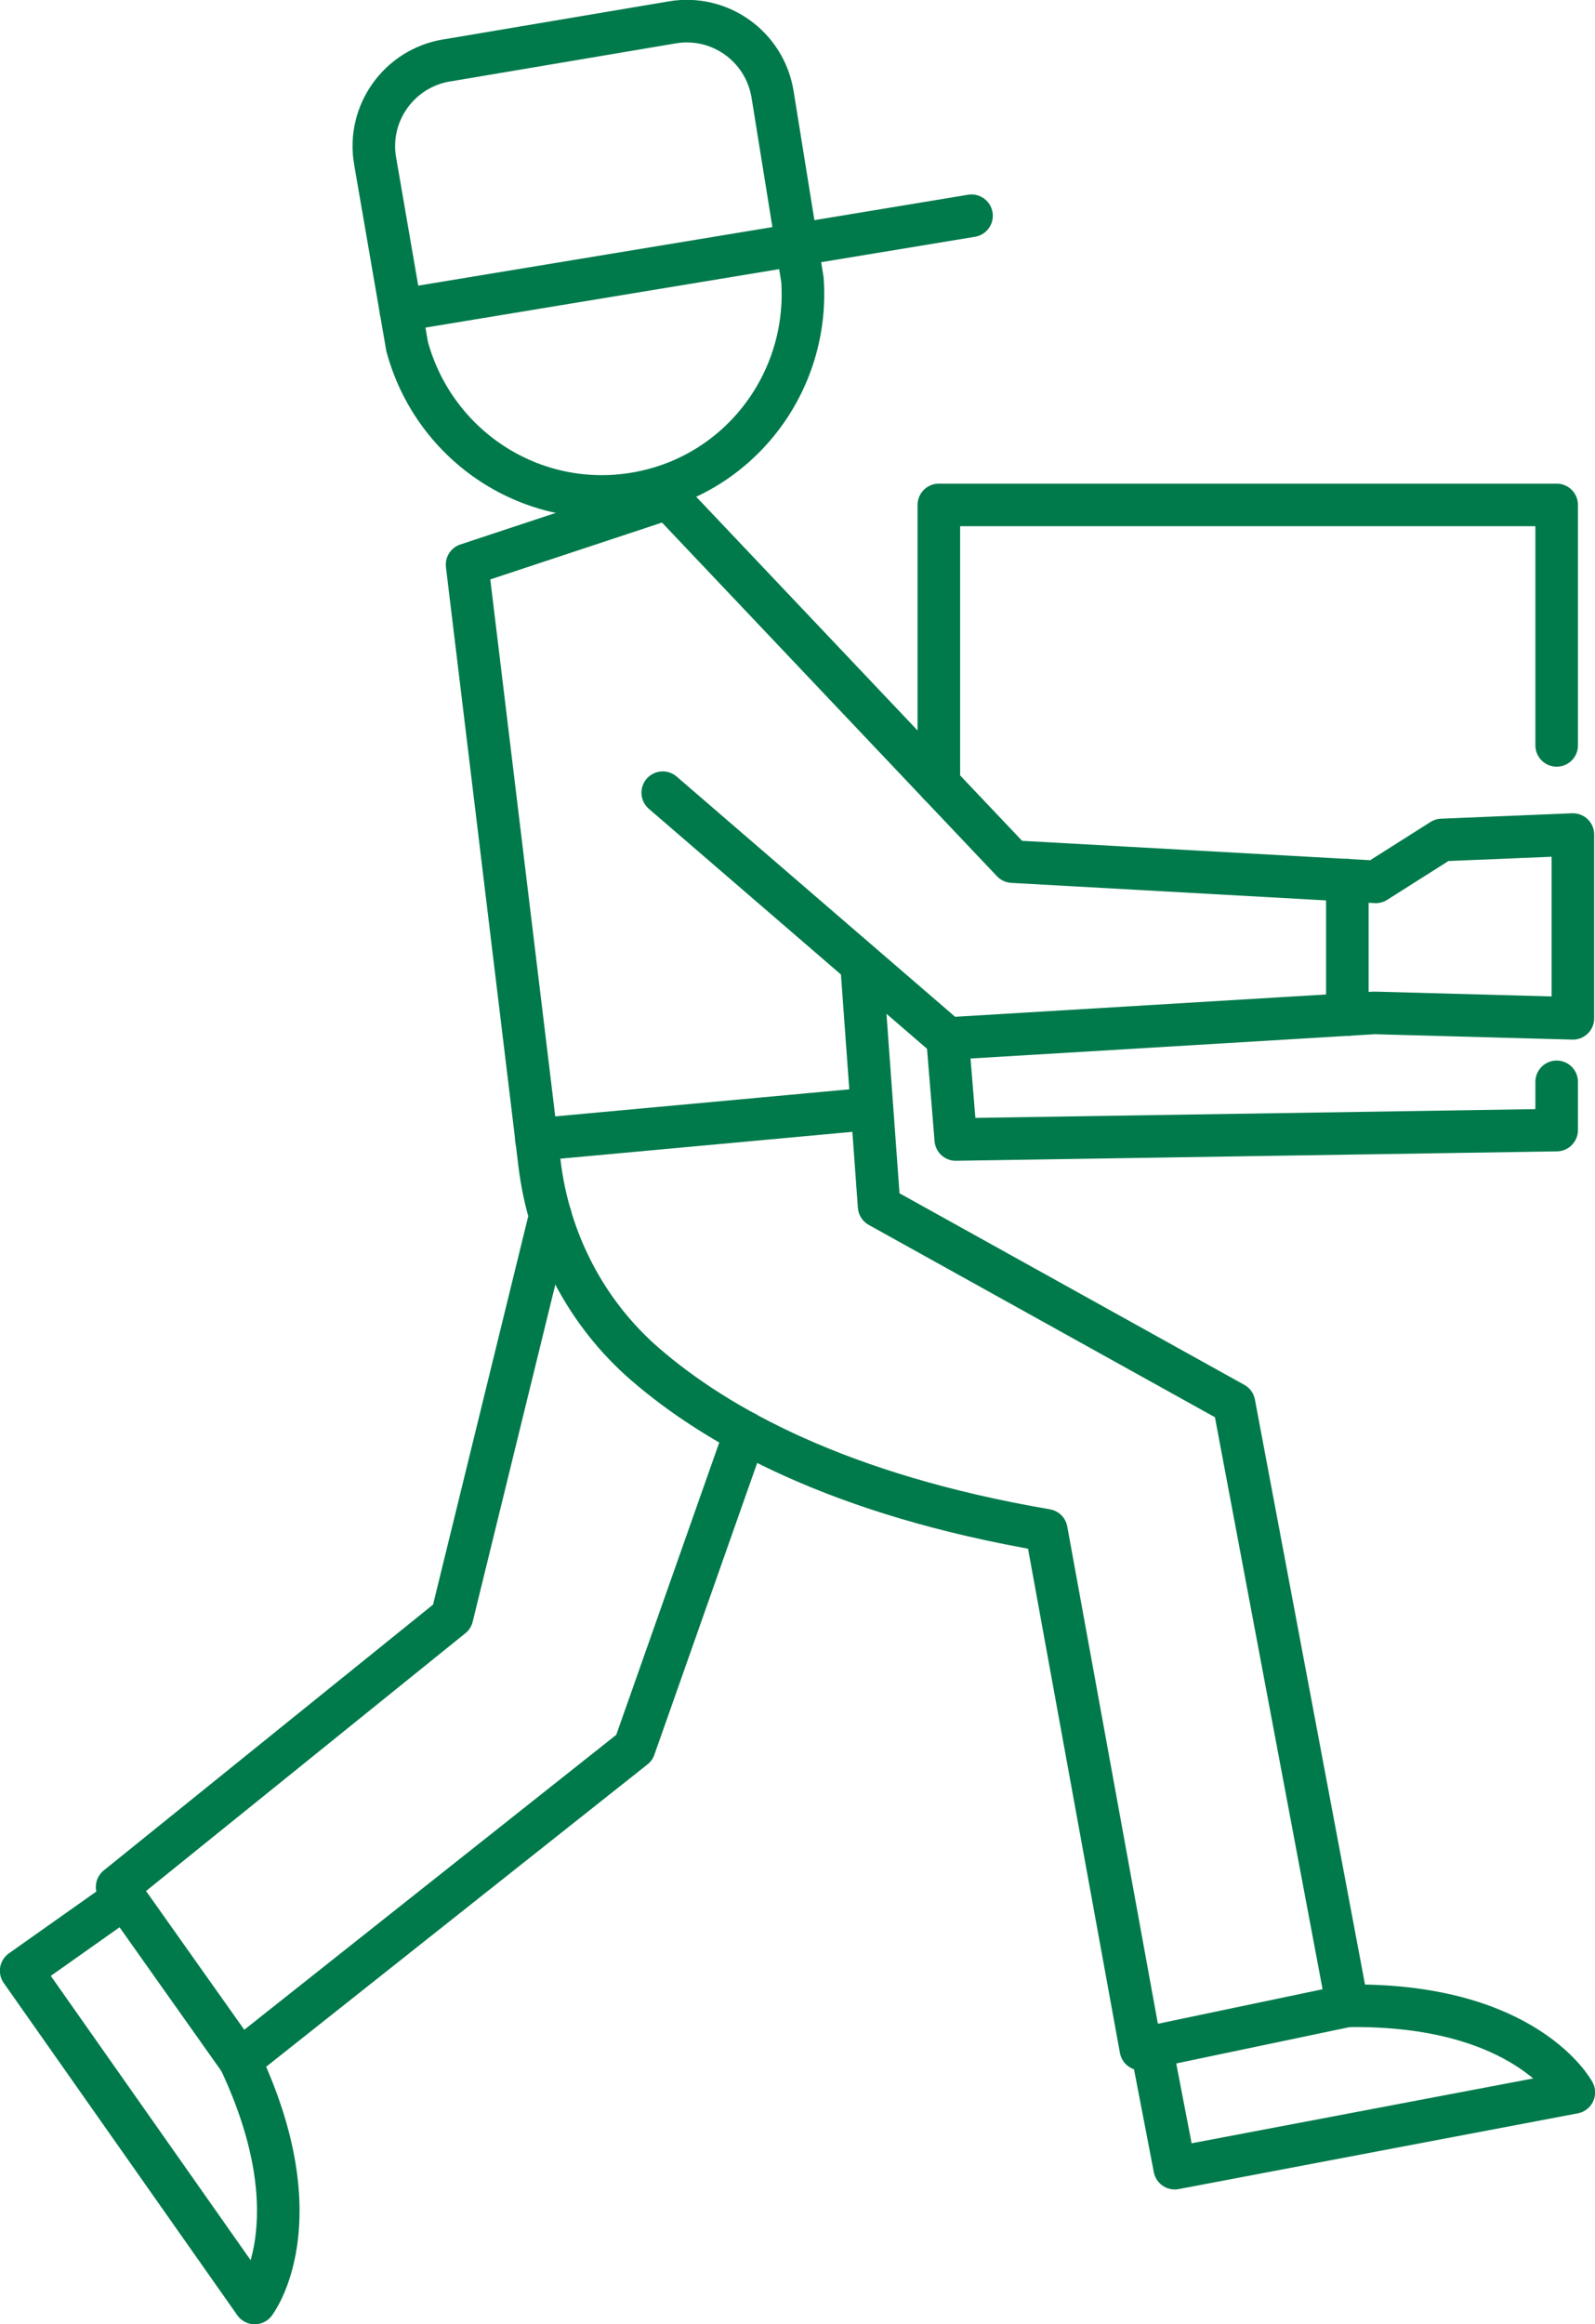 <?xml version="1.0" encoding="UTF-8"?>
<svg id="Layer_2" data-name="Layer 2" xmlns="http://www.w3.org/2000/svg" viewBox="0 0 67.82 98.78">
  <defs>
    <style>
      .cls-1 {
        fill: none;
        stroke: #007a4b;
        stroke-linecap: round;
        stroke-linejoin: round;
        stroke-width: 1.81px;
      }
    </style>
  </defs>
  <g id="Layer_1-2" data-name="Layer 1">
    <g>
      <path class="cls-1" d="m18.98,2.57c-2.02.34-3.38,2.26-3.03,4.27l1.36,7.88c1.14,4.23,5.29,7,9.7,6.26,4.41-.74,7.42-4.72,7.11-9.09l-1.27-7.88c-.33-2.03-2.24-3.4-4.26-3.06l-9.6,1.62Z"/>
      <line class="cls-1" x1="17.04" y1="13.18" x2="41.31" y2="9.17"/>
      <path class="cls-1" d="m28.18,33.69l12.12,10.45,18.14-1.09,8.44.23v-7.81l-5.57.23-2.81,1.78-15.45-.86-14.64-15.45-8.55,2.83,3.08,25.45c.4,3.3,1.98,6.36,4.49,8.53,3.06,2.65,8.27,5.56,17.06,7.06l4.02,22.05,8.78-1.84-4.82-25.6-15.09-8.38-.73-10.05"/>
      <line class="cls-1" x1="22.81" y1="48.43" x2="37.07" y2="47.12"/>
      <line class="cls-1" x1="57.29" y1="37.41" x2="57.29" y2="43.12"/>
      <polyline class="cls-1" points="39.92 33.32 39.92 21.46 66.19 21.46 66.19 31.68"/>
      <polyline class="cls-1" points="66.19 45.98 66.19 48.03 40.64 48.43 40.29 44.14"/>
      <polyline class="cls-1" points="23.4 51.66 19.22 68.71 4.98 80.2 10.2 87.57 26.97 74.28 31.69 60.89"/>
      <path class="cls-1" d="m5.3,80.65l-4.4,3.11,9.93,14.12s2.63-3.4-.63-10.31"/>
      <path class="cls-1" d="m48.93,86.86l1.02,5.29,16.97-3.22s-2.02-3.8-9.65-3.68"/>
    </g>
  </g>
</svg>